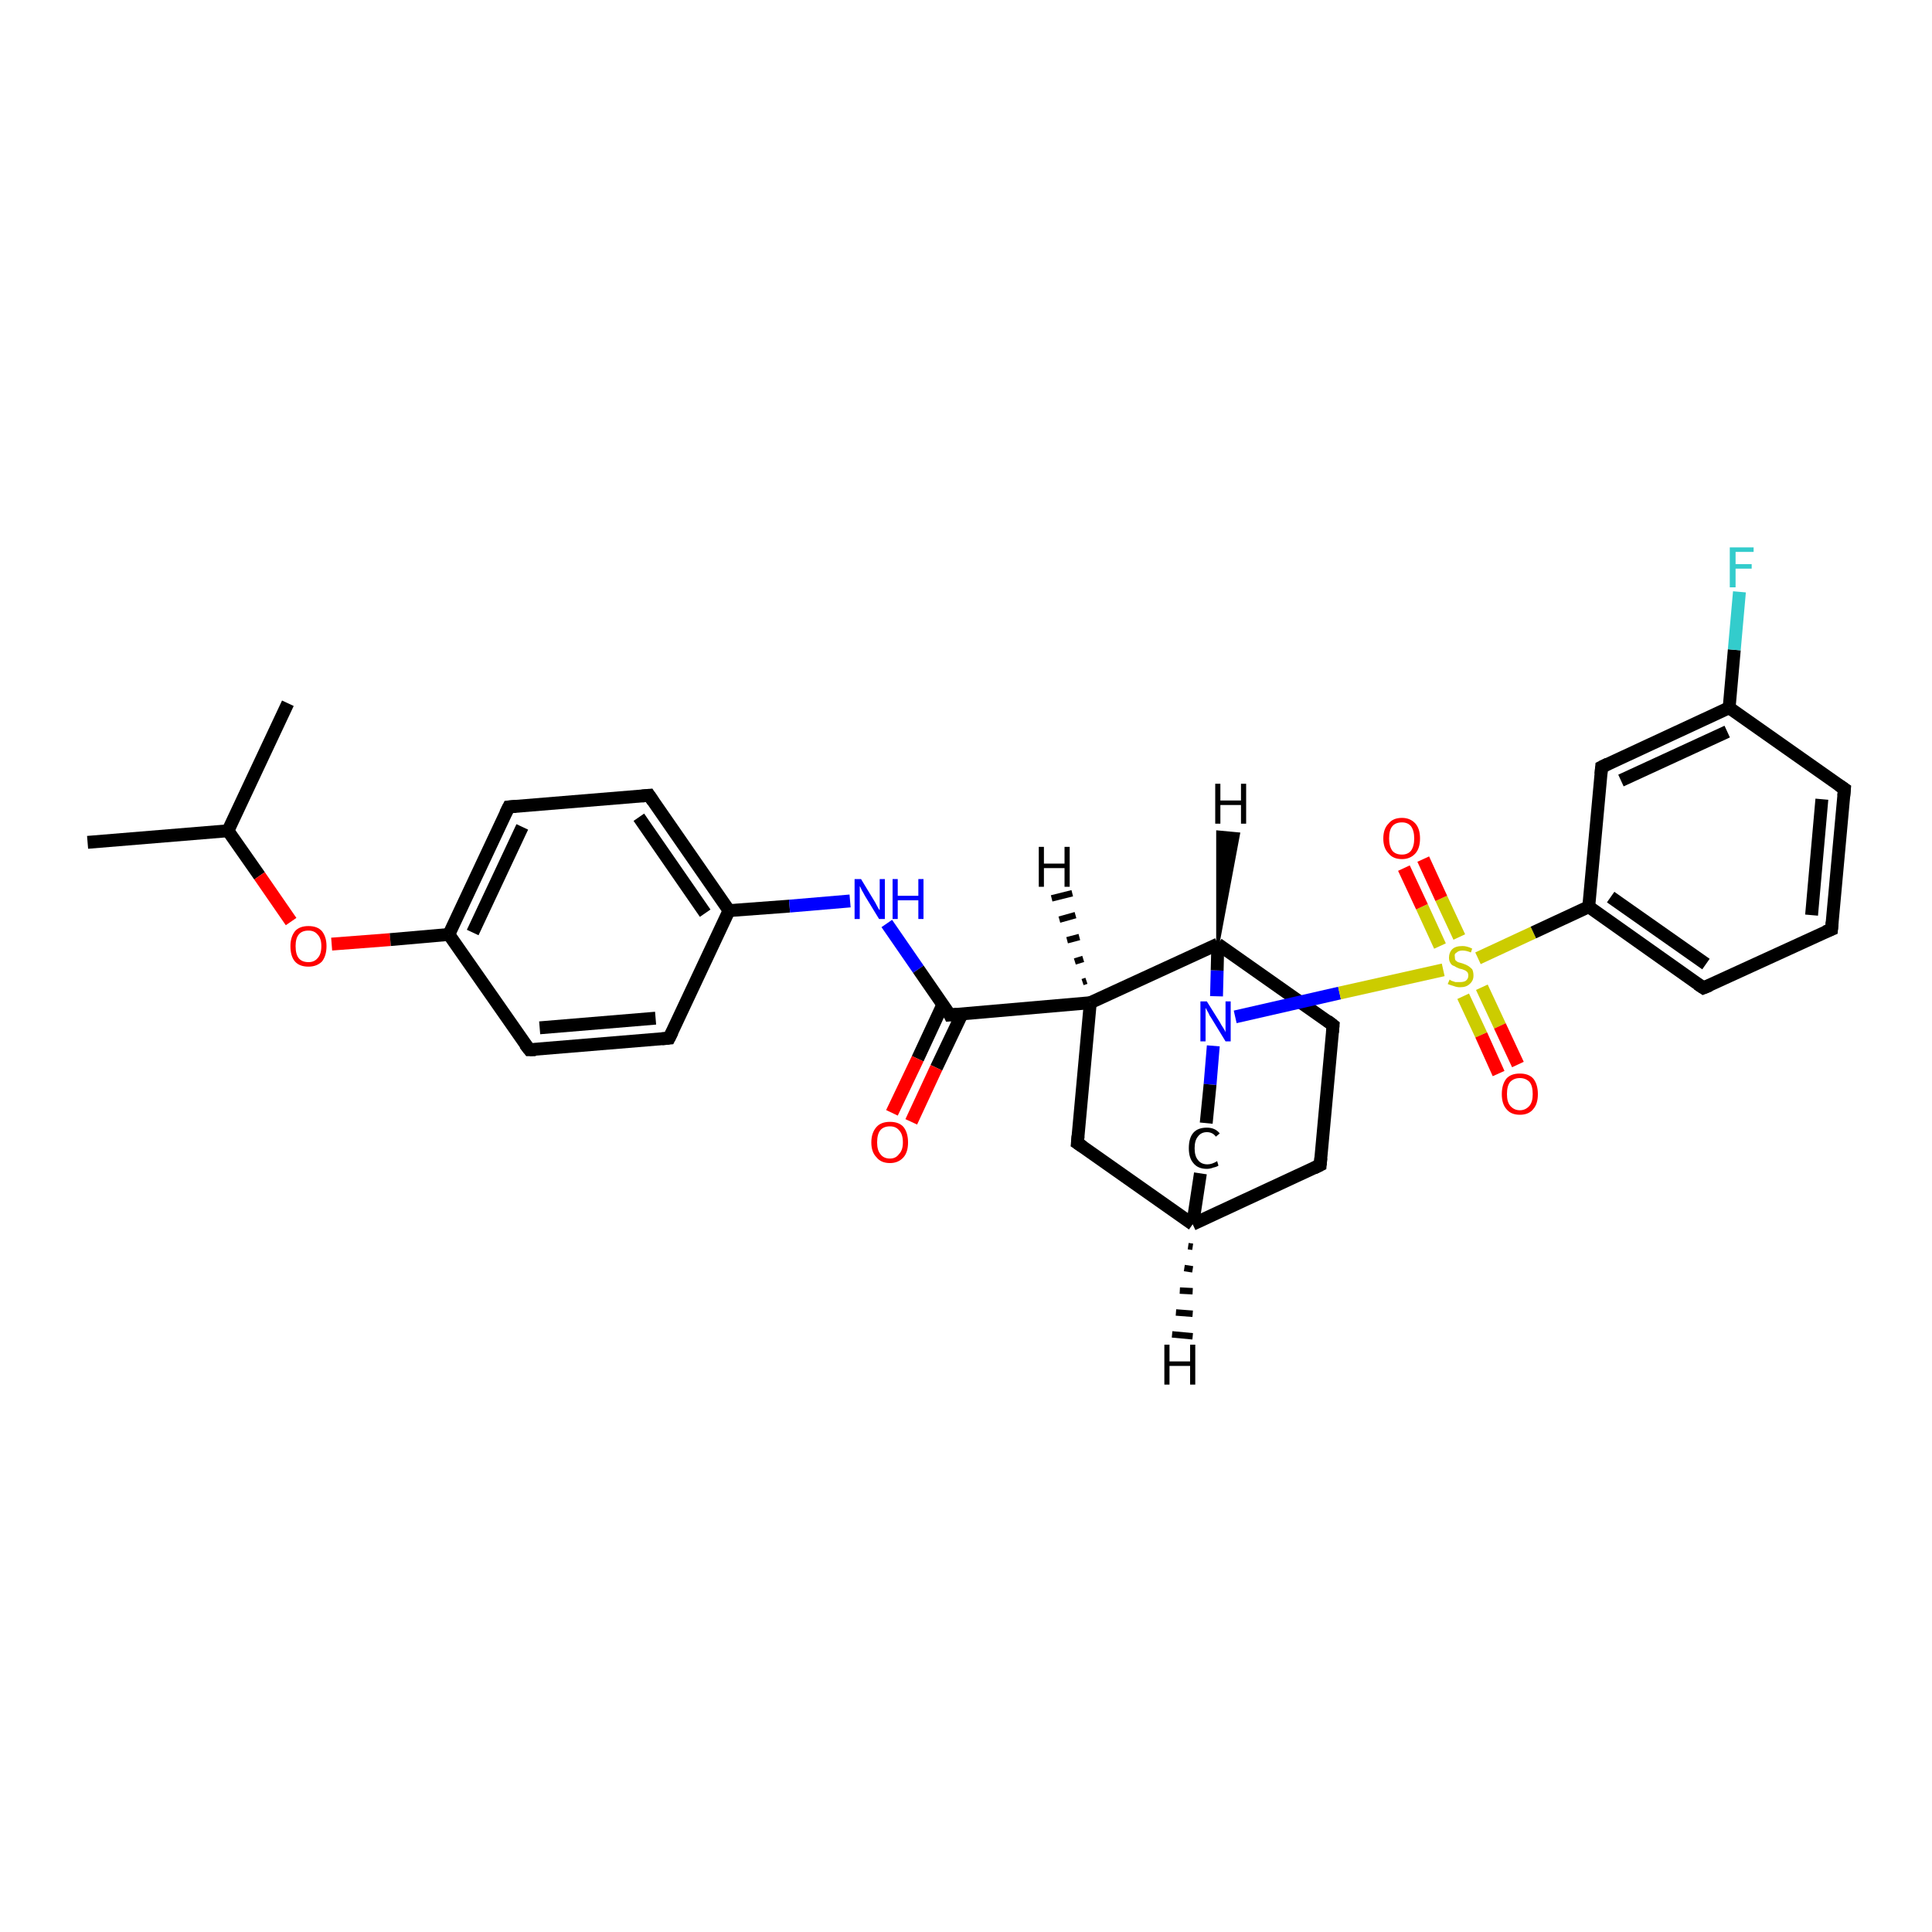 <?xml version='1.0' encoding='iso-8859-1'?>
<svg version='1.1' baseProfile='full'
              xmlns='http://www.w3.org/2000/svg'
                      xmlns:rdkit='http://www.rdkit.org/xml'
                      xmlns:xlink='http://www.w3.org/1999/xlink'
                  xml:space='preserve'
width='300px' height='300px' viewBox='0 0 300 300'>
<!-- END OF HEADER -->
<rect style='opacity:1.0;fill:#FFFFFF;stroke:none' width='300.0' height='300.0' x='0.0' y='0.0'> </rect>
<path class='bond-0 atom-0 atom-1' d='M 13.6,130.8 L 35.4,129.0' style='fill:none;fill-rule:evenodd;stroke:#000000;stroke-width:2.0px;stroke-linecap:butt;stroke-linejoin:miter;stroke-opacity:1' />
<path class='bond-1 atom-1 atom-2' d='M 35.4,129.0 L 44.7,109.2' style='fill:none;fill-rule:evenodd;stroke:#000000;stroke-width:2.0px;stroke-linecap:butt;stroke-linejoin:miter;stroke-opacity:1' />
<path class='bond-2 atom-1 atom-3' d='M 35.4,129.0 L 40.3,136.0' style='fill:none;fill-rule:evenodd;stroke:#000000;stroke-width:2.0px;stroke-linecap:butt;stroke-linejoin:miter;stroke-opacity:1' />
<path class='bond-2 atom-1 atom-3' d='M 40.3,136.0 L 45.2,143.1' style='fill:none;fill-rule:evenodd;stroke:#FF0000;stroke-width:2.0px;stroke-linecap:butt;stroke-linejoin:miter;stroke-opacity:1' />
<path class='bond-3 atom-3 atom-4' d='M 51.5,146.6 L 60.6,145.9' style='fill:none;fill-rule:evenodd;stroke:#FF0000;stroke-width:2.0px;stroke-linecap:butt;stroke-linejoin:miter;stroke-opacity:1' />
<path class='bond-3 atom-3 atom-4' d='M 60.6,145.9 L 69.7,145.1' style='fill:none;fill-rule:evenodd;stroke:#000000;stroke-width:2.0px;stroke-linecap:butt;stroke-linejoin:miter;stroke-opacity:1' />
<path class='bond-4 atom-4 atom-5' d='M 69.7,145.1 L 79.0,125.3' style='fill:none;fill-rule:evenodd;stroke:#000000;stroke-width:2.0px;stroke-linecap:butt;stroke-linejoin:miter;stroke-opacity:1' />
<path class='bond-4 atom-4 atom-5' d='M 73.4,144.8 L 81.1,128.4' style='fill:none;fill-rule:evenodd;stroke:#000000;stroke-width:2.0px;stroke-linecap:butt;stroke-linejoin:miter;stroke-opacity:1' />
<path class='bond-5 atom-5 atom-6' d='M 79.0,125.3 L 100.8,123.5' style='fill:none;fill-rule:evenodd;stroke:#000000;stroke-width:2.0px;stroke-linecap:butt;stroke-linejoin:miter;stroke-opacity:1' />
<path class='bond-6 atom-6 atom-7' d='M 100.8,123.5 L 113.2,141.4' style='fill:none;fill-rule:evenodd;stroke:#000000;stroke-width:2.0px;stroke-linecap:butt;stroke-linejoin:miter;stroke-opacity:1' />
<path class='bond-6 atom-6 atom-7' d='M 99.2,126.9 L 109.5,141.8' style='fill:none;fill-rule:evenodd;stroke:#000000;stroke-width:2.0px;stroke-linecap:butt;stroke-linejoin:miter;stroke-opacity:1' />
<path class='bond-7 atom-7 atom-8' d='M 113.2,141.4 L 122.6,140.7' style='fill:none;fill-rule:evenodd;stroke:#000000;stroke-width:2.0px;stroke-linecap:butt;stroke-linejoin:miter;stroke-opacity:1' />
<path class='bond-7 atom-7 atom-8' d='M 122.6,140.7 L 132.0,139.9' style='fill:none;fill-rule:evenodd;stroke:#0000FF;stroke-width:2.0px;stroke-linecap:butt;stroke-linejoin:miter;stroke-opacity:1' />
<path class='bond-8 atom-8 atom-9' d='M 137.7,143.4 L 142.6,150.5' style='fill:none;fill-rule:evenodd;stroke:#0000FF;stroke-width:2.0px;stroke-linecap:butt;stroke-linejoin:miter;stroke-opacity:1' />
<path class='bond-8 atom-8 atom-9' d='M 142.6,150.5 L 147.5,157.6' style='fill:none;fill-rule:evenodd;stroke:#000000;stroke-width:2.0px;stroke-linecap:butt;stroke-linejoin:miter;stroke-opacity:1' />
<path class='bond-9 atom-9 atom-10' d='M 146.4,156.0 L 142.5,164.4' style='fill:none;fill-rule:evenodd;stroke:#000000;stroke-width:2.0px;stroke-linecap:butt;stroke-linejoin:miter;stroke-opacity:1' />
<path class='bond-9 atom-9 atom-10' d='M 142.5,164.4 L 138.5,172.8' style='fill:none;fill-rule:evenodd;stroke:#FF0000;stroke-width:2.0px;stroke-linecap:butt;stroke-linejoin:miter;stroke-opacity:1' />
<path class='bond-9 atom-9 atom-10' d='M 149.4,157.4 L 145.4,165.8' style='fill:none;fill-rule:evenodd;stroke:#000000;stroke-width:2.0px;stroke-linecap:butt;stroke-linejoin:miter;stroke-opacity:1' />
<path class='bond-9 atom-9 atom-10' d='M 145.4,165.8 L 141.5,174.2' style='fill:none;fill-rule:evenodd;stroke:#FF0000;stroke-width:2.0px;stroke-linecap:butt;stroke-linejoin:miter;stroke-opacity:1' />
<path class='bond-10 atom-9 atom-11' d='M 147.5,157.6 L 169.3,155.7' style='fill:none;fill-rule:evenodd;stroke:#000000;stroke-width:2.0px;stroke-linecap:butt;stroke-linejoin:miter;stroke-opacity:1' />
<path class='bond-11 atom-11 atom-12' d='M 169.3,155.7 L 167.3,177.5' style='fill:none;fill-rule:evenodd;stroke:#000000;stroke-width:2.0px;stroke-linecap:butt;stroke-linejoin:miter;stroke-opacity:1' />
<path class='bond-12 atom-12 atom-13' d='M 167.3,177.5 L 185.2,190.1' style='fill:none;fill-rule:evenodd;stroke:#000000;stroke-width:2.0px;stroke-linecap:butt;stroke-linejoin:miter;stroke-opacity:1' />
<path class='bond-13 atom-13 atom-14' d='M 185.2,190.1 L 205.0,180.9' style='fill:none;fill-rule:evenodd;stroke:#000000;stroke-width:2.0px;stroke-linecap:butt;stroke-linejoin:miter;stroke-opacity:1' />
<path class='bond-14 atom-14 atom-15' d='M 205.0,180.9 L 207.0,159.2' style='fill:none;fill-rule:evenodd;stroke:#000000;stroke-width:2.0px;stroke-linecap:butt;stroke-linejoin:miter;stroke-opacity:1' />
<path class='bond-15 atom-15 atom-16' d='M 207.0,159.2 L 189.1,146.6' style='fill:none;fill-rule:evenodd;stroke:#000000;stroke-width:2.0px;stroke-linecap:butt;stroke-linejoin:miter;stroke-opacity:1' />
<path class='bond-16 atom-16 atom-17' d='M 189.1,146.6 L 189.0,150.7' style='fill:none;fill-rule:evenodd;stroke:#000000;stroke-width:2.0px;stroke-linecap:butt;stroke-linejoin:miter;stroke-opacity:1' />
<path class='bond-16 atom-16 atom-17' d='M 189.0,150.7 L 188.9,154.7' style='fill:none;fill-rule:evenodd;stroke:#0000FF;stroke-width:2.0px;stroke-linecap:butt;stroke-linejoin:miter;stroke-opacity:1' />
<path class='bond-17 atom-17 atom-18' d='M 188.4,162.4 L 187.9,168.4' style='fill:none;fill-rule:evenodd;stroke:#0000FF;stroke-width:2.0px;stroke-linecap:butt;stroke-linejoin:miter;stroke-opacity:1' />
<path class='bond-17 atom-17 atom-18' d='M 187.9,168.4 L 187.3,174.4' style='fill:none;fill-rule:evenodd;stroke:#000000;stroke-width:2.0px;stroke-linecap:butt;stroke-linejoin:miter;stroke-opacity:1' />
<path class='bond-18 atom-17 atom-19' d='M 191.8,157.9 L 208.0,154.2' style='fill:none;fill-rule:evenodd;stroke:#0000FF;stroke-width:2.0px;stroke-linecap:butt;stroke-linejoin:miter;stroke-opacity:1' />
<path class='bond-18 atom-17 atom-19' d='M 208.0,154.2 L 224.1,150.6' style='fill:none;fill-rule:evenodd;stroke:#CCCC00;stroke-width:2.0px;stroke-linecap:butt;stroke-linejoin:miter;stroke-opacity:1' />
<path class='bond-19 atom-19 atom-20' d='M 226.6,145.5 L 223.8,139.5' style='fill:none;fill-rule:evenodd;stroke:#CCCC00;stroke-width:2.0px;stroke-linecap:butt;stroke-linejoin:miter;stroke-opacity:1' />
<path class='bond-19 atom-19 atom-20' d='M 223.8,139.5 L 221.0,133.4' style='fill:none;fill-rule:evenodd;stroke:#FF0000;stroke-width:2.0px;stroke-linecap:butt;stroke-linejoin:miter;stroke-opacity:1' />
<path class='bond-19 atom-19 atom-20' d='M 223.6,146.9 L 220.8,140.8' style='fill:none;fill-rule:evenodd;stroke:#CCCC00;stroke-width:2.0px;stroke-linecap:butt;stroke-linejoin:miter;stroke-opacity:1' />
<path class='bond-19 atom-19 atom-20' d='M 220.8,140.8 L 218.0,134.8' style='fill:none;fill-rule:evenodd;stroke:#FF0000;stroke-width:2.0px;stroke-linecap:butt;stroke-linejoin:miter;stroke-opacity:1' />
<path class='bond-20 atom-19 atom-21' d='M 227.2,154.7 L 230.0,160.7' style='fill:none;fill-rule:evenodd;stroke:#CCCC00;stroke-width:2.0px;stroke-linecap:butt;stroke-linejoin:miter;stroke-opacity:1' />
<path class='bond-20 atom-19 atom-21' d='M 230.0,160.7 L 232.7,166.7' style='fill:none;fill-rule:evenodd;stroke:#FF0000;stroke-width:2.0px;stroke-linecap:butt;stroke-linejoin:miter;stroke-opacity:1' />
<path class='bond-20 atom-19 atom-21' d='M 230.1,153.3 L 232.9,159.3' style='fill:none;fill-rule:evenodd;stroke:#CCCC00;stroke-width:2.0px;stroke-linecap:butt;stroke-linejoin:miter;stroke-opacity:1' />
<path class='bond-20 atom-19 atom-21' d='M 232.9,159.3 L 235.7,165.3' style='fill:none;fill-rule:evenodd;stroke:#FF0000;stroke-width:2.0px;stroke-linecap:butt;stroke-linejoin:miter;stroke-opacity:1' />
<path class='bond-21 atom-19 atom-22' d='M 229.5,148.8 L 238.1,144.8' style='fill:none;fill-rule:evenodd;stroke:#CCCC00;stroke-width:2.0px;stroke-linecap:butt;stroke-linejoin:miter;stroke-opacity:1' />
<path class='bond-21 atom-19 atom-22' d='M 238.1,144.8 L 246.7,140.8' style='fill:none;fill-rule:evenodd;stroke:#000000;stroke-width:2.0px;stroke-linecap:butt;stroke-linejoin:miter;stroke-opacity:1' />
<path class='bond-22 atom-22 atom-23' d='M 246.7,140.8 L 264.5,153.4' style='fill:none;fill-rule:evenodd;stroke:#000000;stroke-width:2.0px;stroke-linecap:butt;stroke-linejoin:miter;stroke-opacity:1' />
<path class='bond-22 atom-22 atom-23' d='M 250.1,139.3 L 264.9,149.7' style='fill:none;fill-rule:evenodd;stroke:#000000;stroke-width:2.0px;stroke-linecap:butt;stroke-linejoin:miter;stroke-opacity:1' />
<path class='bond-23 atom-23 atom-24' d='M 264.5,153.4 L 284.4,144.3' style='fill:none;fill-rule:evenodd;stroke:#000000;stroke-width:2.0px;stroke-linecap:butt;stroke-linejoin:miter;stroke-opacity:1' />
<path class='bond-24 atom-24 atom-25' d='M 284.4,144.3 L 286.4,122.5' style='fill:none;fill-rule:evenodd;stroke:#000000;stroke-width:2.0px;stroke-linecap:butt;stroke-linejoin:miter;stroke-opacity:1' />
<path class='bond-24 atom-24 atom-25' d='M 281.3,142.1 L 282.9,124.1' style='fill:none;fill-rule:evenodd;stroke:#000000;stroke-width:2.0px;stroke-linecap:butt;stroke-linejoin:miter;stroke-opacity:1' />
<path class='bond-25 atom-25 atom-26' d='M 286.4,122.5 L 268.5,109.9' style='fill:none;fill-rule:evenodd;stroke:#000000;stroke-width:2.0px;stroke-linecap:butt;stroke-linejoin:miter;stroke-opacity:1' />
<path class='bond-26 atom-26 atom-27' d='M 268.5,109.9 L 269.3,100.9' style='fill:none;fill-rule:evenodd;stroke:#000000;stroke-width:2.0px;stroke-linecap:butt;stroke-linejoin:miter;stroke-opacity:1' />
<path class='bond-26 atom-26 atom-27' d='M 269.3,100.9 L 270.1,91.9' style='fill:none;fill-rule:evenodd;stroke:#33CCCC;stroke-width:2.0px;stroke-linecap:butt;stroke-linejoin:miter;stroke-opacity:1' />
<path class='bond-27 atom-26 atom-28' d='M 268.5,109.9 L 248.7,119.1' style='fill:none;fill-rule:evenodd;stroke:#000000;stroke-width:2.0px;stroke-linecap:butt;stroke-linejoin:miter;stroke-opacity:1' />
<path class='bond-27 atom-26 atom-28' d='M 268.2,113.6 L 251.7,121.2' style='fill:none;fill-rule:evenodd;stroke:#000000;stroke-width:2.0px;stroke-linecap:butt;stroke-linejoin:miter;stroke-opacity:1' />
<path class='bond-28 atom-7 atom-29' d='M 113.2,141.4 L 103.9,161.2' style='fill:none;fill-rule:evenodd;stroke:#000000;stroke-width:2.0px;stroke-linecap:butt;stroke-linejoin:miter;stroke-opacity:1' />
<path class='bond-29 atom-29 atom-30' d='M 103.9,161.2 L 82.2,163.0' style='fill:none;fill-rule:evenodd;stroke:#000000;stroke-width:2.0px;stroke-linecap:butt;stroke-linejoin:miter;stroke-opacity:1' />
<path class='bond-29 atom-29 atom-30' d='M 101.8,158.1 L 83.8,159.6' style='fill:none;fill-rule:evenodd;stroke:#000000;stroke-width:2.0px;stroke-linecap:butt;stroke-linejoin:miter;stroke-opacity:1' />
<path class='bond-30 atom-30 atom-4' d='M 82.2,163.0 L 69.7,145.1' style='fill:none;fill-rule:evenodd;stroke:#000000;stroke-width:2.0px;stroke-linecap:butt;stroke-linejoin:miter;stroke-opacity:1' />
<path class='bond-31 atom-16 atom-11' d='M 189.1,146.6 L 169.3,155.7' style='fill:none;fill-rule:evenodd;stroke:#000000;stroke-width:2.0px;stroke-linecap:butt;stroke-linejoin:miter;stroke-opacity:1' />
<path class='bond-32 atom-28 atom-22' d='M 248.7,119.1 L 246.7,140.8' style='fill:none;fill-rule:evenodd;stroke:#000000;stroke-width:2.0px;stroke-linecap:butt;stroke-linejoin:miter;stroke-opacity:1' />
<path class='bond-33 atom-18 atom-13' d='M 186.4,182.2 L 185.2,190.1' style='fill:none;fill-rule:evenodd;stroke:#000000;stroke-width:2.0px;stroke-linecap:butt;stroke-linejoin:miter;stroke-opacity:1' />
<path class='bond-34 atom-11 atom-31' d='M 168.1,152.5 L 168.7,152.3' style='fill:none;fill-rule:evenodd;stroke:#000000;stroke-width:1.0px;stroke-linecap:butt;stroke-linejoin:miter;stroke-opacity:1' />
<path class='bond-34 atom-11 atom-31' d='M 166.9,149.3 L 168.2,148.9' style='fill:none;fill-rule:evenodd;stroke:#000000;stroke-width:1.0px;stroke-linecap:butt;stroke-linejoin:miter;stroke-opacity:1' />
<path class='bond-34 atom-11 atom-31' d='M 165.7,146.0 L 167.6,145.5' style='fill:none;fill-rule:evenodd;stroke:#000000;stroke-width:1.0px;stroke-linecap:butt;stroke-linejoin:miter;stroke-opacity:1' />
<path class='bond-34 atom-11 atom-31' d='M 164.5,142.8 L 167.0,142.1' style='fill:none;fill-rule:evenodd;stroke:#000000;stroke-width:1.0px;stroke-linecap:butt;stroke-linejoin:miter;stroke-opacity:1' />
<path class='bond-34 atom-11 atom-31' d='M 163.3,139.5 L 166.5,138.7' style='fill:none;fill-rule:evenodd;stroke:#000000;stroke-width:1.0px;stroke-linecap:butt;stroke-linejoin:miter;stroke-opacity:1' />
<path class='bond-35 atom-13 atom-32' d='M 185.2,193.6 L 184.5,193.5' style='fill:none;fill-rule:evenodd;stroke:#000000;stroke-width:1.0px;stroke-linecap:butt;stroke-linejoin:miter;stroke-opacity:1' />
<path class='bond-35 atom-13 atom-32' d='M 185.2,197.1 L 183.9,196.9' style='fill:none;fill-rule:evenodd;stroke:#000000;stroke-width:1.0px;stroke-linecap:butt;stroke-linejoin:miter;stroke-opacity:1' />
<path class='bond-35 atom-13 atom-32' d='M 185.2,200.5 L 183.2,200.4' style='fill:none;fill-rule:evenodd;stroke:#000000;stroke-width:1.0px;stroke-linecap:butt;stroke-linejoin:miter;stroke-opacity:1' />
<path class='bond-35 atom-13 atom-32' d='M 185.2,204.0 L 182.6,203.8' style='fill:none;fill-rule:evenodd;stroke:#000000;stroke-width:1.0px;stroke-linecap:butt;stroke-linejoin:miter;stroke-opacity:1' />
<path class='bond-35 atom-13 atom-32' d='M 185.2,207.5 L 182.0,207.2' style='fill:none;fill-rule:evenodd;stroke:#000000;stroke-width:1.0px;stroke-linecap:butt;stroke-linejoin:miter;stroke-opacity:1' />
<path class='bond-36 atom-16 atom-33' d='M 189.1,146.6 L 189.1,129.2 L 192.3,129.5 Z' style='fill:#000000;fill-rule:evenodd;fill-opacity:1;stroke:#000000;stroke-width:0.5px;stroke-linecap:butt;stroke-linejoin:miter;stroke-opacity:1;' />
<path d='M 78.5,126.3 L 79.0,125.3 L 80.1,125.2' style='fill:none;stroke:#000000;stroke-width:2.0px;stroke-linecap:butt;stroke-linejoin:miter;stroke-opacity:1;' />
<path d='M 99.7,123.6 L 100.8,123.5 L 101.4,124.4' style='fill:none;stroke:#000000;stroke-width:2.0px;stroke-linecap:butt;stroke-linejoin:miter;stroke-opacity:1;' />
<path d='M 147.3,157.2 L 147.5,157.6 L 148.6,157.5' style='fill:none;stroke:#000000;stroke-width:2.0px;stroke-linecap:butt;stroke-linejoin:miter;stroke-opacity:1;' />
<path d='M 167.4,176.4 L 167.3,177.5 L 168.2,178.1' style='fill:none;stroke:#000000;stroke-width:2.0px;stroke-linecap:butt;stroke-linejoin:miter;stroke-opacity:1;' />
<path d='M 204.0,181.4 L 205.0,180.9 L 205.1,179.8' style='fill:none;stroke:#000000;stroke-width:2.0px;stroke-linecap:butt;stroke-linejoin:miter;stroke-opacity:1;' />
<path d='M 206.9,160.3 L 207.0,159.2 L 206.1,158.5' style='fill:none;stroke:#000000;stroke-width:2.0px;stroke-linecap:butt;stroke-linejoin:miter;stroke-opacity:1;' />
<path d='M 263.6,152.8 L 264.5,153.4 L 265.5,153.0' style='fill:none;stroke:#000000;stroke-width:2.0px;stroke-linecap:butt;stroke-linejoin:miter;stroke-opacity:1;' />
<path d='M 283.4,144.7 L 284.4,144.3 L 284.5,143.2' style='fill:none;stroke:#000000;stroke-width:2.0px;stroke-linecap:butt;stroke-linejoin:miter;stroke-opacity:1;' />
<path d='M 286.3,123.6 L 286.4,122.5 L 285.5,121.9' style='fill:none;stroke:#000000;stroke-width:2.0px;stroke-linecap:butt;stroke-linejoin:miter;stroke-opacity:1;' />
<path d='M 249.7,118.6 L 248.7,119.1 L 248.6,120.2' style='fill:none;stroke:#000000;stroke-width:2.0px;stroke-linecap:butt;stroke-linejoin:miter;stroke-opacity:1;' />
<path d='M 104.4,160.2 L 103.9,161.2 L 102.8,161.3' style='fill:none;stroke:#000000;stroke-width:2.0px;stroke-linecap:butt;stroke-linejoin:miter;stroke-opacity:1;' />
<path d='M 83.2,163.0 L 82.2,163.0 L 81.5,162.1' style='fill:none;stroke:#000000;stroke-width:2.0px;stroke-linecap:butt;stroke-linejoin:miter;stroke-opacity:1;' />
<path class='atom-3' d='M 45.1 146.9
Q 45.1 145.5, 45.8 144.6
Q 46.5 143.8, 47.9 143.8
Q 49.3 143.8, 50.0 144.6
Q 50.7 145.5, 50.7 146.9
Q 50.7 148.4, 50.0 149.3
Q 49.2 150.1, 47.9 150.1
Q 46.5 150.1, 45.8 149.3
Q 45.1 148.5, 45.1 146.9
M 47.9 149.4
Q 48.8 149.4, 49.3 148.8
Q 49.9 148.2, 49.9 146.9
Q 49.9 145.7, 49.3 145.1
Q 48.8 144.5, 47.9 144.5
Q 46.9 144.5, 46.4 145.1
Q 45.9 145.7, 45.9 146.9
Q 45.9 148.2, 46.4 148.8
Q 46.9 149.4, 47.9 149.4
' fill='#FF0000'/>
<path class='atom-8' d='M 133.7 136.5
L 135.7 139.8
Q 135.9 140.1, 136.2 140.7
Q 136.5 141.3, 136.6 141.3
L 136.6 136.5
L 137.4 136.5
L 137.4 142.7
L 136.5 142.7
L 134.3 139.1
Q 134.1 138.7, 133.8 138.2
Q 133.6 137.7, 133.5 137.6
L 133.5 142.7
L 132.7 142.7
L 132.7 136.5
L 133.7 136.5
' fill='#0000FF'/>
<path class='atom-8' d='M 138.6 136.5
L 139.4 136.5
L 139.4 139.1
L 142.6 139.1
L 142.6 136.5
L 143.4 136.5
L 143.4 142.7
L 142.6 142.7
L 142.6 139.8
L 139.4 139.8
L 139.4 142.7
L 138.6 142.7
L 138.6 136.5
' fill='#0000FF'/>
<path class='atom-10' d='M 135.3 177.4
Q 135.3 175.9, 136.1 175.0
Q 136.8 174.2, 138.2 174.2
Q 139.6 174.2, 140.3 175.0
Q 141.0 175.9, 141.0 177.4
Q 141.0 178.9, 140.3 179.7
Q 139.5 180.6, 138.2 180.6
Q 136.8 180.6, 136.1 179.7
Q 135.3 178.9, 135.3 177.4
M 138.2 179.9
Q 139.1 179.9, 139.6 179.2
Q 140.2 178.6, 140.2 177.4
Q 140.2 176.1, 139.6 175.5
Q 139.1 174.9, 138.2 174.9
Q 137.2 174.9, 136.7 175.5
Q 136.2 176.1, 136.2 177.4
Q 136.2 178.6, 136.7 179.2
Q 137.2 179.9, 138.2 179.9
' fill='#FF0000'/>
<path class='atom-17' d='M 187.4 155.5
L 189.4 158.7
Q 189.6 159.1, 190.0 159.7
Q 190.3 160.2, 190.3 160.3
L 190.3 155.5
L 191.1 155.5
L 191.1 161.7
L 190.3 161.7
L 188.1 158.1
Q 187.8 157.7, 187.6 157.2
Q 187.3 156.7, 187.2 156.5
L 187.2 161.7
L 186.4 161.7
L 186.4 155.5
L 187.4 155.5
' fill='#0000FF'/>
<path class='atom-18' d='M 184.6 178.3
Q 184.6 176.7, 185.3 175.9
Q 186.0 175.1, 187.4 175.1
Q 188.7 175.1, 189.4 176.0
L 188.8 176.5
Q 188.3 175.8, 187.4 175.8
Q 186.5 175.8, 186.0 176.5
Q 185.5 177.1, 185.5 178.3
Q 185.5 179.5, 186.0 180.1
Q 186.5 180.8, 187.5 180.8
Q 188.2 180.8, 189.0 180.3
L 189.2 181.0
Q 188.9 181.2, 188.4 181.3
Q 187.9 181.5, 187.4 181.5
Q 186.0 181.5, 185.3 180.6
Q 184.6 179.8, 184.6 178.3
' fill='#000000'/>
<path class='atom-19' d='M 225.1 152.1
Q 225.2 152.2, 225.4 152.3
Q 225.7 152.4, 226.0 152.5
Q 226.4 152.5, 226.7 152.5
Q 227.3 152.5, 227.6 152.3
Q 228.0 152.0, 228.0 151.5
Q 228.0 151.1, 227.8 150.9
Q 227.6 150.7, 227.3 150.6
Q 227.1 150.5, 226.6 150.4
Q 226.1 150.2, 225.8 150.0
Q 225.4 149.9, 225.2 149.5
Q 225.0 149.2, 225.0 148.7
Q 225.0 147.9, 225.5 147.4
Q 226.0 146.9, 227.1 146.9
Q 227.8 146.9, 228.6 147.3
L 228.4 147.9
Q 227.7 147.6, 227.1 147.6
Q 226.5 147.6, 226.2 147.9
Q 225.8 148.1, 225.9 148.5
Q 225.9 148.9, 226.0 149.1
Q 226.2 149.3, 226.4 149.4
Q 226.7 149.5, 227.1 149.6
Q 227.7 149.8, 228.0 150.0
Q 228.3 150.2, 228.6 150.5
Q 228.8 150.9, 228.8 151.5
Q 228.8 152.3, 228.2 152.8
Q 227.7 153.3, 226.7 153.3
Q 226.2 153.3, 225.7 153.1
Q 225.3 153.0, 224.8 152.8
L 225.1 152.1
' fill='#CCCC00'/>
<path class='atom-20' d='M 214.8 130.2
Q 214.8 128.7, 215.6 127.9
Q 216.3 127.0, 217.7 127.0
Q 219.0 127.0, 219.8 127.9
Q 220.5 128.7, 220.5 130.2
Q 220.5 131.7, 219.8 132.5
Q 219.0 133.4, 217.7 133.4
Q 216.3 133.4, 215.6 132.5
Q 214.8 131.7, 214.8 130.2
M 217.7 132.7
Q 218.6 132.7, 219.1 132.1
Q 219.6 131.4, 219.6 130.2
Q 219.6 129.0, 219.1 128.3
Q 218.6 127.7, 217.7 127.7
Q 216.7 127.7, 216.2 128.3
Q 215.7 128.9, 215.7 130.2
Q 215.7 131.4, 216.2 132.1
Q 216.7 132.7, 217.7 132.7
' fill='#FF0000'/>
<path class='atom-21' d='M 233.2 169.9
Q 233.2 168.4, 233.9 167.5
Q 234.6 166.7, 236.0 166.7
Q 237.4 166.7, 238.1 167.5
Q 238.8 168.4, 238.8 169.9
Q 238.8 171.4, 238.1 172.2
Q 237.4 173.1, 236.0 173.1
Q 234.6 173.1, 233.9 172.2
Q 233.2 171.4, 233.2 169.9
M 236.0 172.4
Q 236.9 172.4, 237.5 171.7
Q 238.0 171.1, 238.0 169.9
Q 238.0 168.6, 237.5 168.0
Q 236.9 167.4, 236.0 167.4
Q 235.1 167.4, 234.5 168.0
Q 234.0 168.6, 234.0 169.9
Q 234.0 171.1, 234.5 171.7
Q 235.1 172.4, 236.0 172.4
' fill='#FF0000'/>
<path class='atom-27' d='M 268.6 85.0
L 272.3 85.0
L 272.3 85.7
L 269.5 85.7
L 269.5 87.6
L 272.0 87.6
L 272.0 88.3
L 269.5 88.3
L 269.5 91.2
L 268.6 91.2
L 268.6 85.0
' fill='#33CCCC'/>
<path class='atom-31' d='M 161.3 131.5
L 162.1 131.5
L 162.1 134.1
L 165.3 134.1
L 165.3 131.5
L 166.1 131.5
L 166.1 137.7
L 165.3 137.7
L 165.3 134.8
L 162.1 134.8
L 162.1 137.7
L 161.3 137.7
L 161.3 131.5
' fill='#000000'/>
<path class='atom-32' d='M 180.8 208.8
L 181.6 208.8
L 181.6 211.4
L 184.8 211.4
L 184.8 208.8
L 185.6 208.8
L 185.6 215.0
L 184.8 215.0
L 184.8 212.1
L 181.6 212.1
L 181.6 215.0
L 180.8 215.0
L 180.8 208.8
' fill='#000000'/>
<path class='atom-33' d='M 188.7 121.7
L 189.5 121.7
L 189.5 124.3
L 192.7 124.3
L 192.7 121.7
L 193.5 121.7
L 193.5 127.9
L 192.7 127.9
L 192.7 125.0
L 189.5 125.0
L 189.5 127.9
L 188.7 127.9
L 188.7 121.7
' fill='#000000'/>
</svg>

